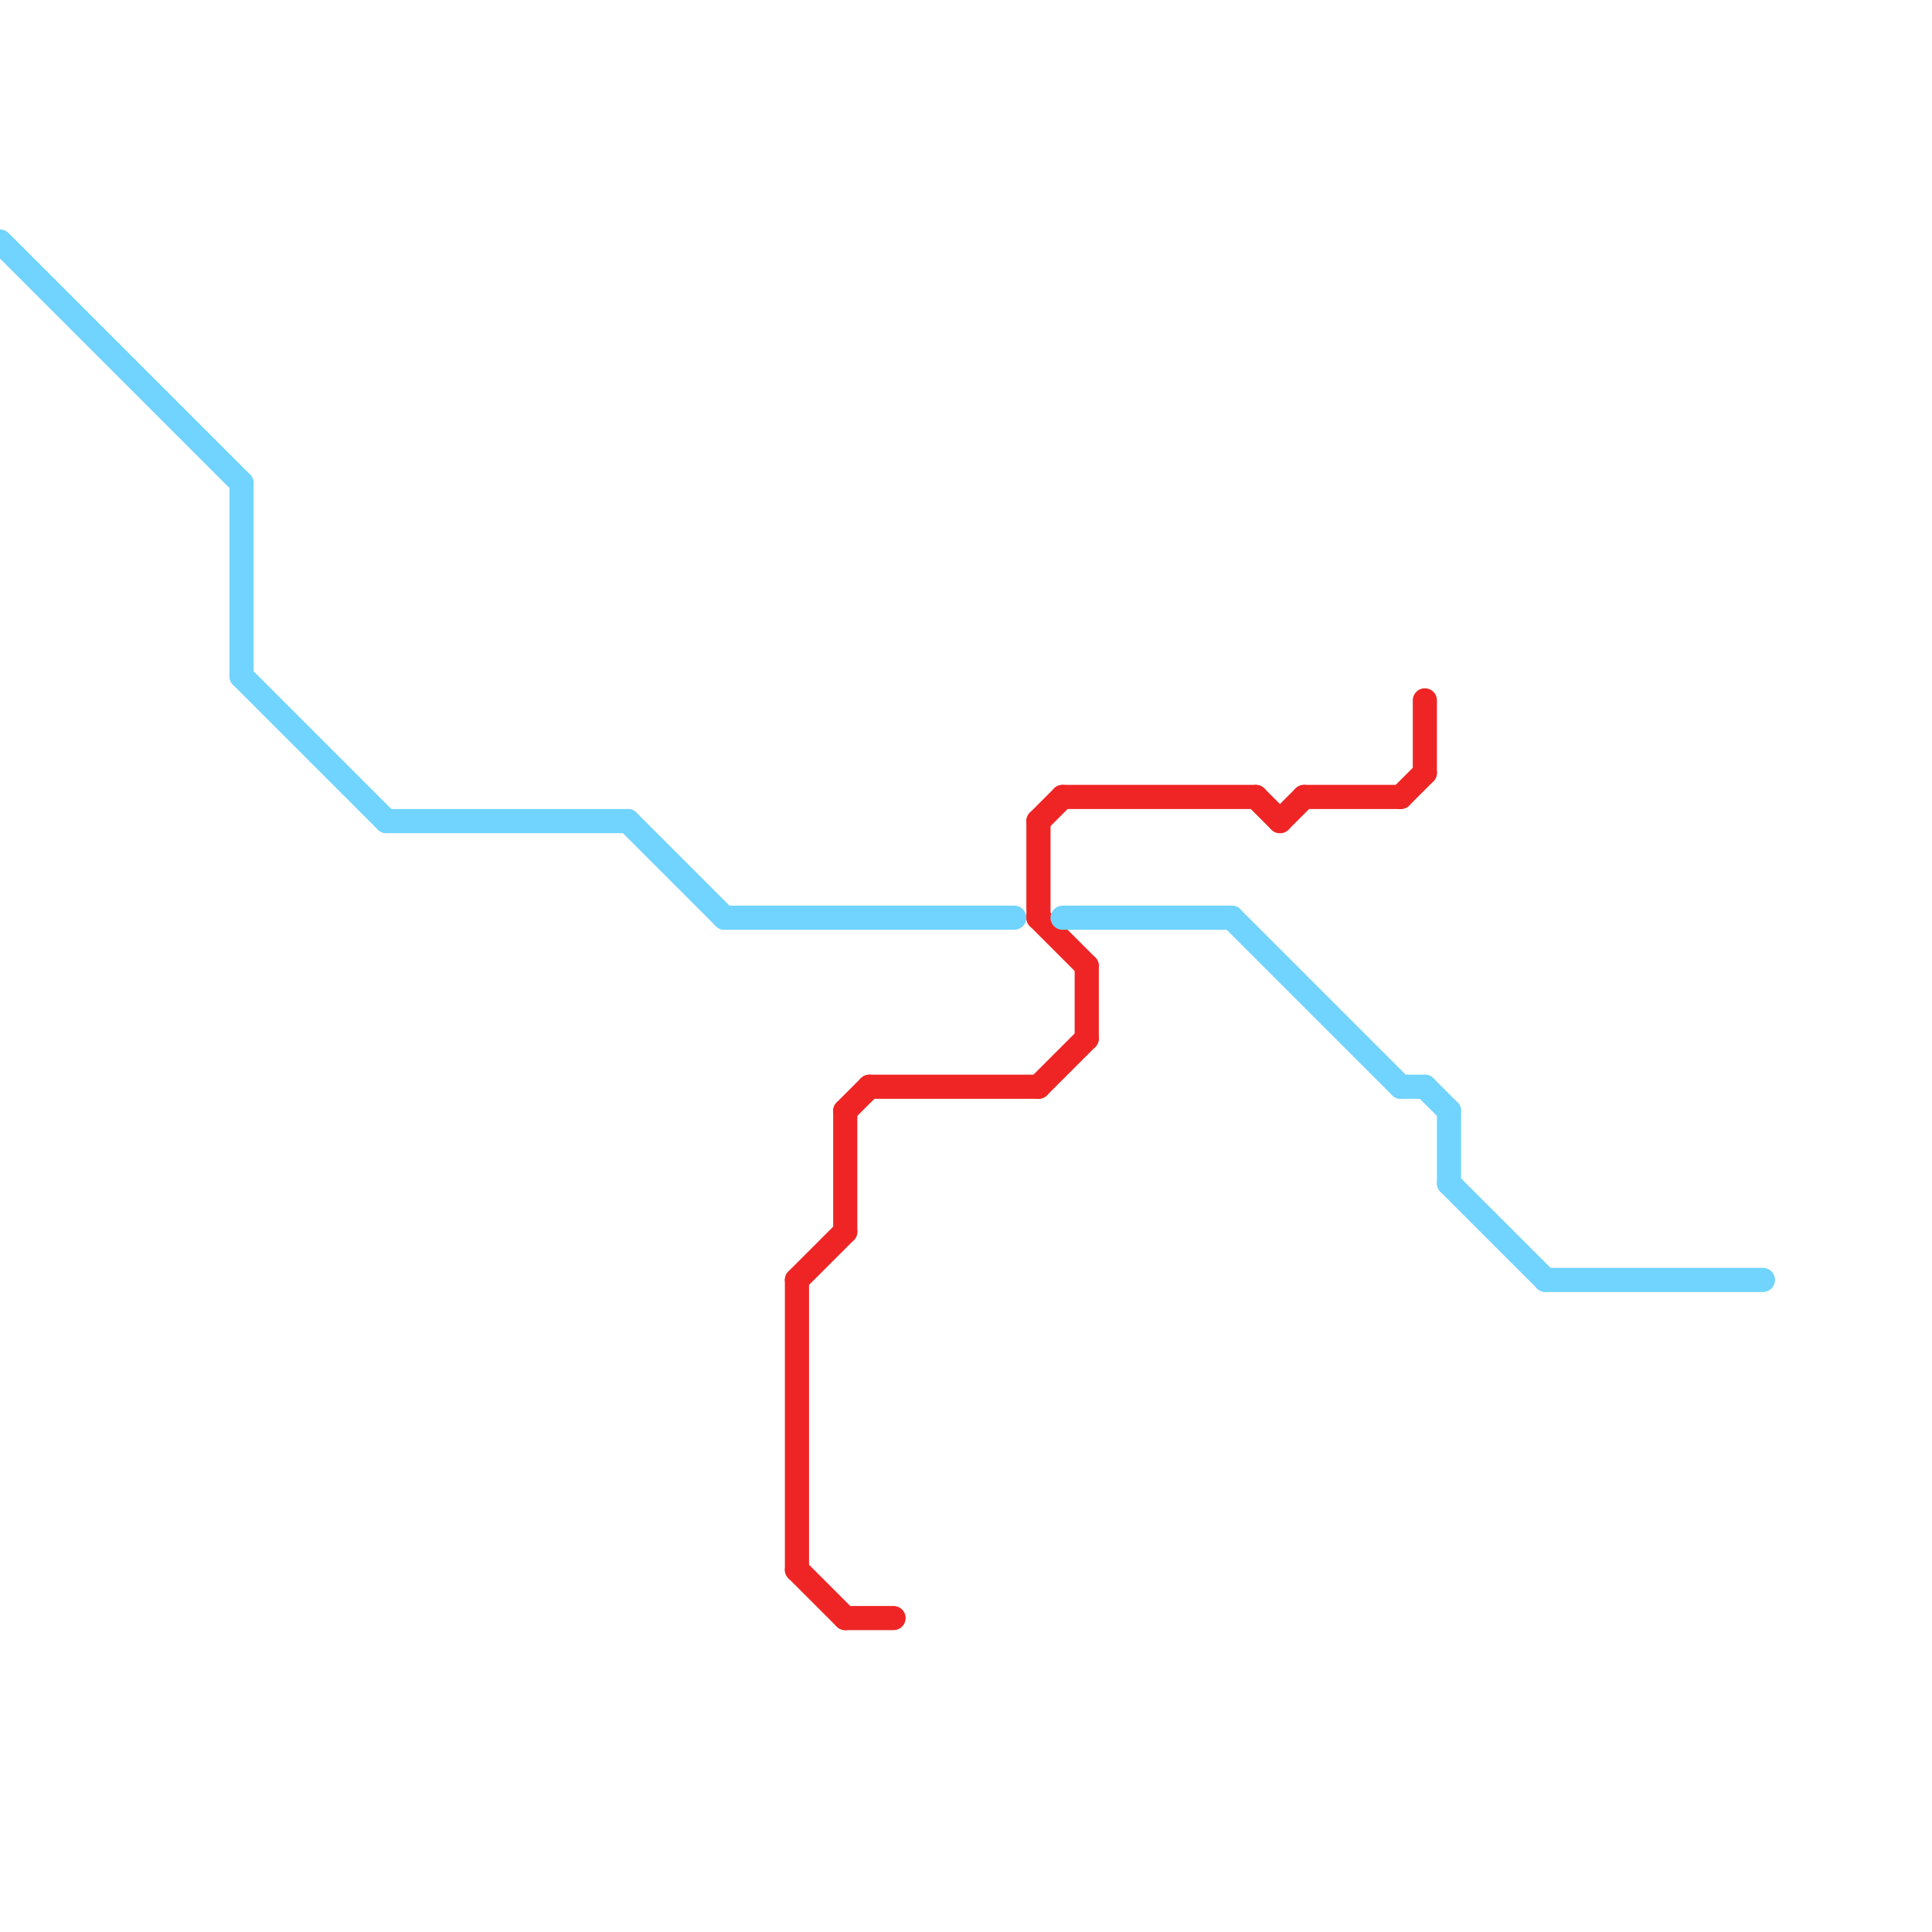 
<svg version="1.1" xmlns="http://www.w3.org/2000/svg" viewBox="0 0 80 80">
<style>text { font: 1px Helvetica; font-weight: 600; white-space: pre; dominant-baseline: central; } line { stroke-width: 1; fill: none; stroke-linecap: round; stroke-linejoin: round; } .c0 { stroke: #ef2525 } .c1 { stroke: #71d4fe }</style><defs><g id="wm-xf"><circle r="1.2" fill="#000"/><circle r="0.9" fill="#fff"/><circle r="0.6" fill="#000"/><circle r="0.3" fill="#fff"/></g><g id="wm"><circle r="0.6" fill="#000"/><circle r="0.3" fill="#fff"/></g></defs><line class="c0" x1="54" y1="33" x2="58" y2="33"/><line class="c0" x1="44" y1="33" x2="52" y2="33"/><line class="c0" x1="43" y1="38" x2="45" y2="40"/><line class="c0" x1="33" y1="53" x2="33" y2="65"/><line class="c0" x1="43" y1="45" x2="45" y2="43"/><line class="c0" x1="36" y1="45" x2="43" y2="45"/><line class="c0" x1="35" y1="46" x2="36" y2="45"/><line class="c0" x1="58" y1="33" x2="59" y2="32"/><line class="c0" x1="45" y1="40" x2="45" y2="43"/><line class="c0" x1="33" y1="65" x2="35" y2="67"/><line class="c0" x1="35" y1="67" x2="37" y2="67"/><line class="c0" x1="52" y1="33" x2="53" y2="34"/><line class="c0" x1="33" y1="53" x2="35" y2="51"/><line class="c0" x1="43" y1="34" x2="43" y2="38"/><line class="c0" x1="59" y1="29" x2="59" y2="32"/><line class="c0" x1="53" y1="34" x2="54" y2="33"/><line class="c0" x1="43" y1="34" x2="44" y2="33"/><line class="c0" x1="35" y1="46" x2="35" y2="51"/><line class="c1" x1="10" y1="20" x2="10" y2="28"/><line class="c1" x1="26" y1="34" x2="30" y2="38"/><line class="c1" x1="58" y1="45" x2="59" y2="45"/><line class="c1" x1="60" y1="49" x2="64" y2="53"/><line class="c1" x1="30" y1="38" x2="42" y2="38"/><line class="c1" x1="60" y1="46" x2="60" y2="49"/><line class="c1" x1="10" y1="28" x2="16" y2="34"/><line class="c1" x1="64" y1="53" x2="73" y2="53"/><line class="c1" x1="51" y1="38" x2="58" y2="45"/><line class="c1" x1="16" y1="34" x2="26" y2="34"/><line class="c1" x1="59" y1="45" x2="60" y2="46"/><line class="c1" x1="0" y1="10" x2="10" y2="20"/><line class="c1" x1="44" y1="38" x2="51" y2="38"/>
</svg>
